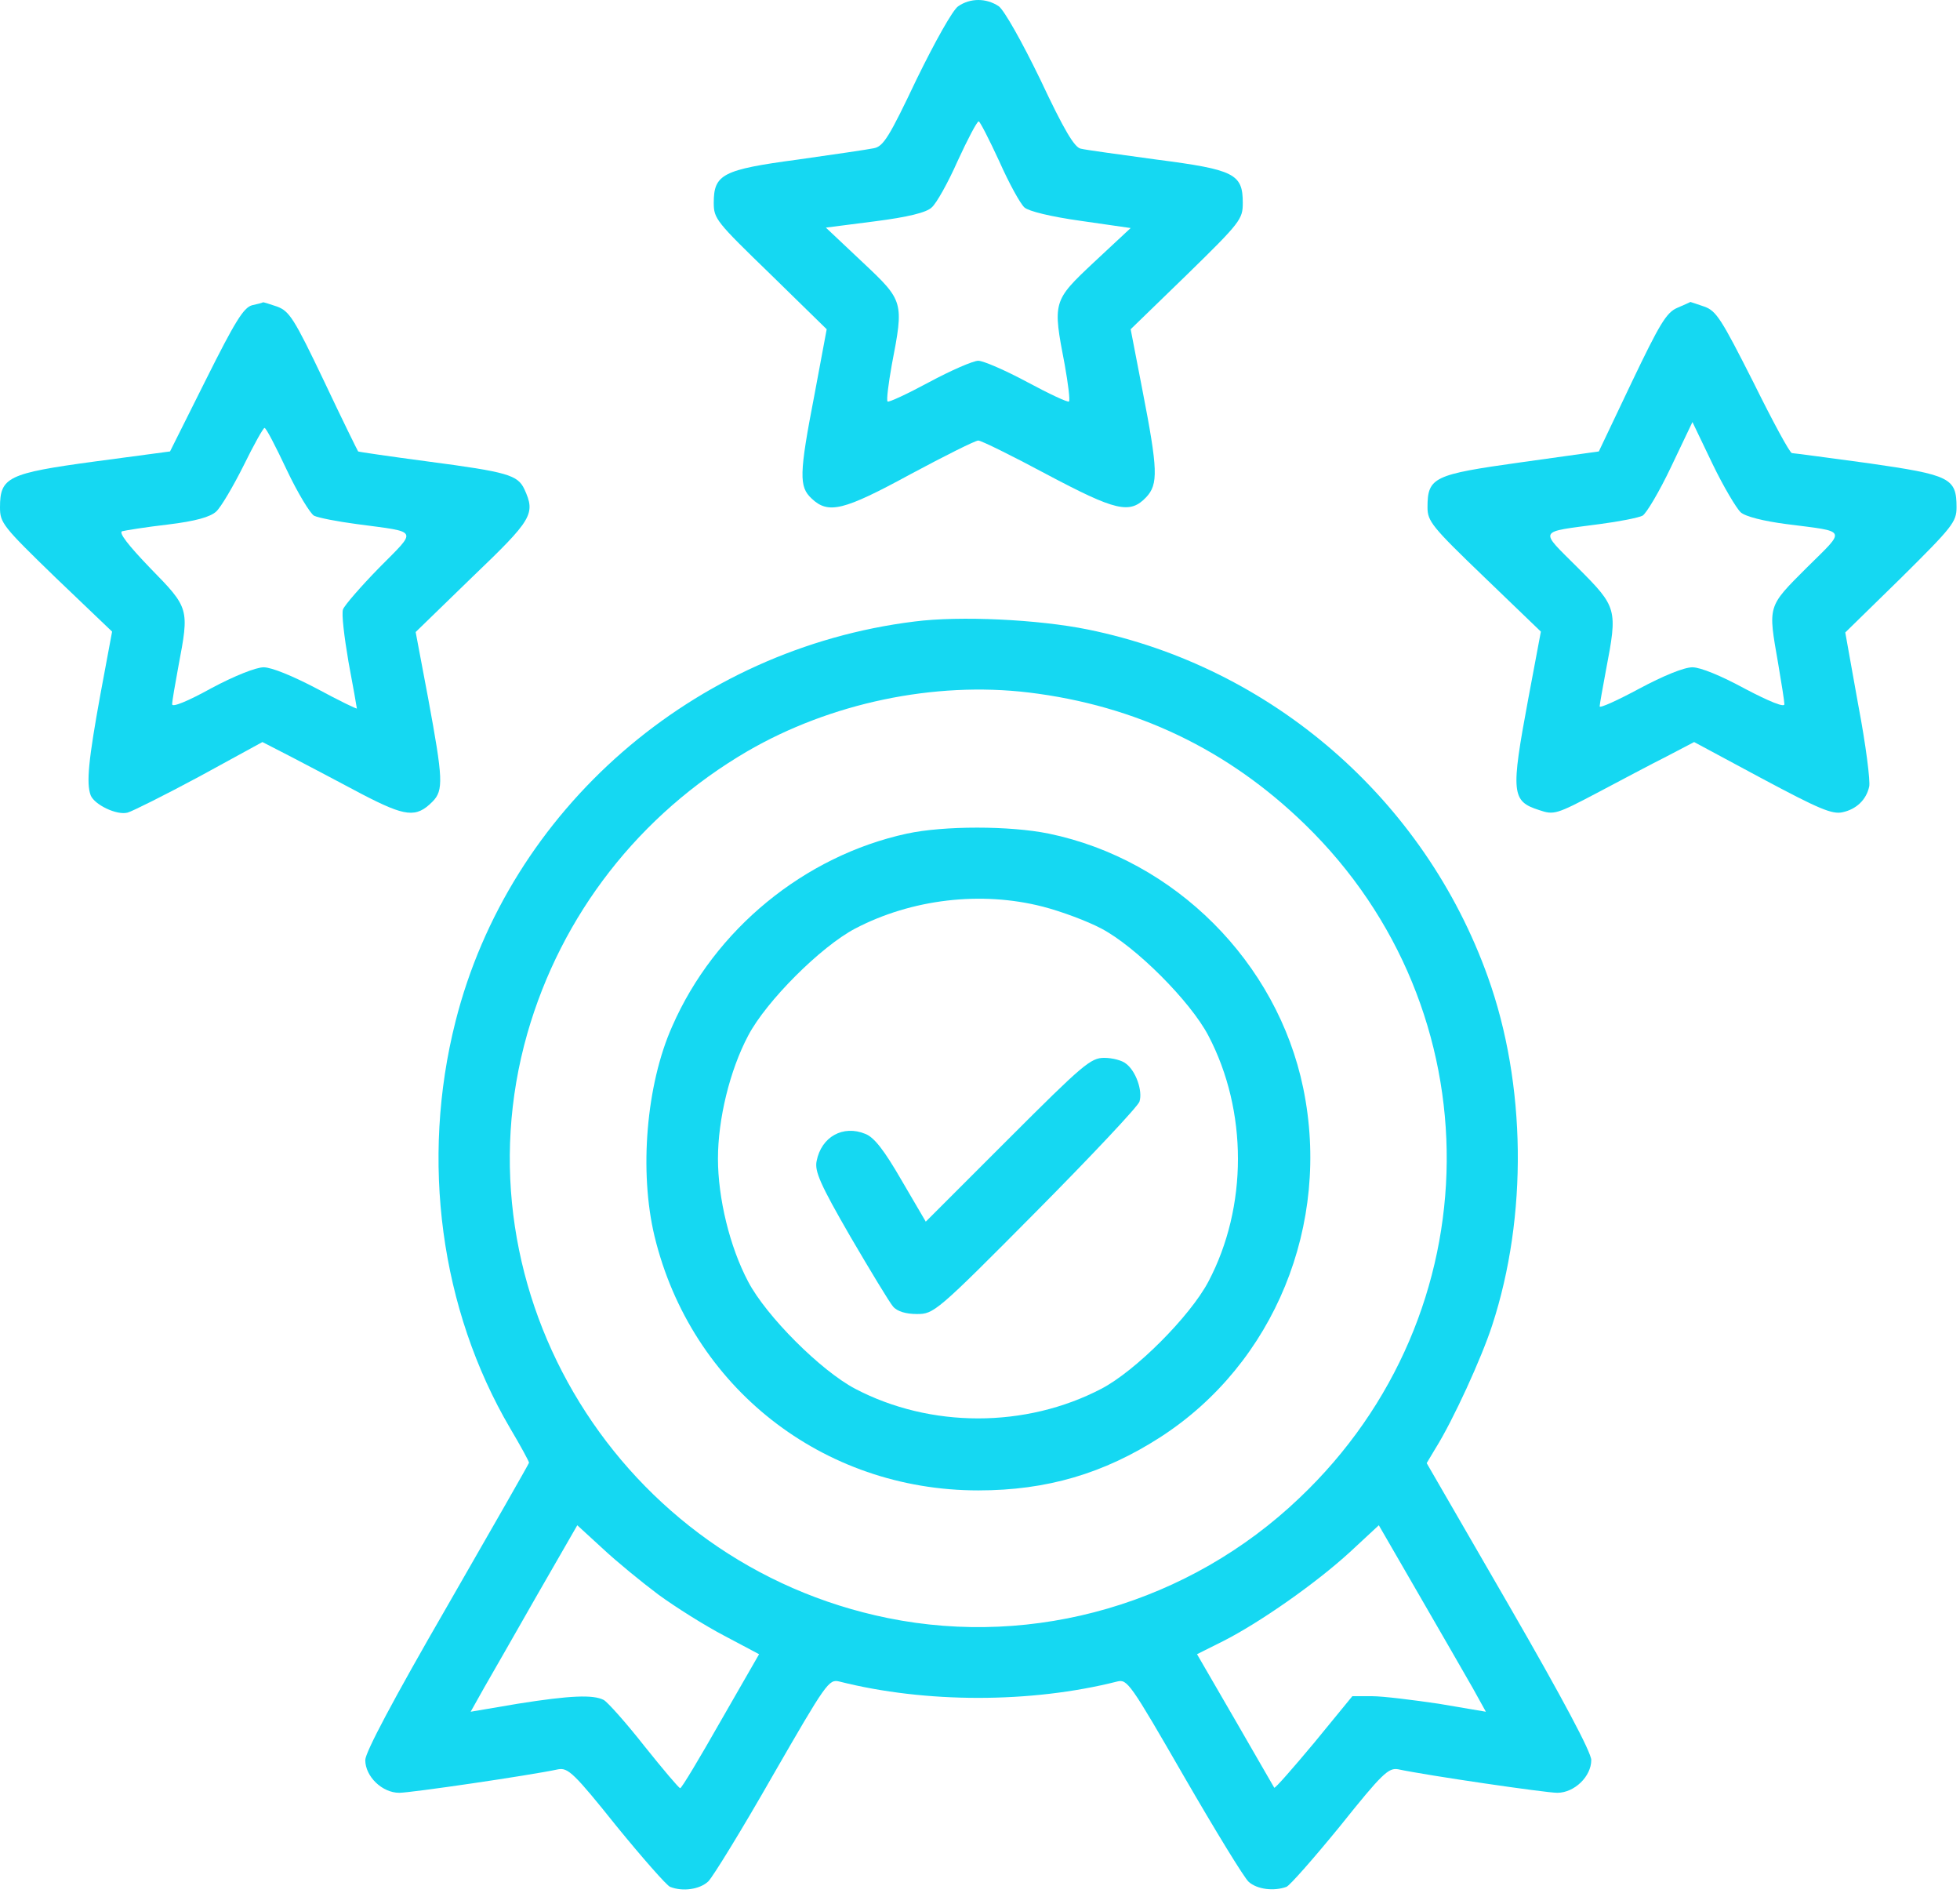 <svg width="69" height="67" viewBox="0 0 69 67" fill="none" xmlns="http://www.w3.org/2000/svg">
<path d="M33.73 0.222C33.537 0.355 32.917 1.463 32.266 2.794C31.305 4.818 31.099 5.158 30.759 5.218C30.552 5.262 29.34 5.439 28.083 5.617C25.438 5.971 25.127 6.134 25.127 7.139C25.127 7.701 25.216 7.804 27.123 9.652L29.103 11.588L28.675 13.879C28.128 16.702 28.128 17.131 28.571 17.545C29.162 18.106 29.694 17.973 32.059 16.687C33.271 16.037 34.336 15.505 34.439 15.505C34.542 15.505 35.621 16.037 36.834 16.687C39.287 17.988 39.775 18.106 40.351 17.5C40.78 17.042 40.765 16.54 40.218 13.731L39.804 11.588L41.785 9.667C43.677 7.819 43.751 7.715 43.751 7.139C43.751 6.119 43.455 5.971 40.721 5.617C39.42 5.439 38.223 5.277 38.045 5.232C37.824 5.188 37.454 4.567 36.627 2.808C35.961 1.434 35.355 0.37 35.163 0.222C34.72 -0.074 34.158 -0.074 33.73 0.222ZM35.178 5.676C35.518 6.444 35.917 7.169 36.065 7.302C36.213 7.435 36.996 7.627 38.06 7.775L39.804 8.026L38.519 9.223C37.055 10.598 37.055 10.613 37.484 12.844C37.602 13.509 37.676 14.086 37.632 14.13C37.602 14.175 36.937 13.864 36.168 13.45C35.4 13.037 34.616 12.697 34.439 12.697C34.262 12.697 33.478 13.037 32.71 13.45C31.941 13.864 31.276 14.175 31.246 14.13C31.202 14.086 31.276 13.509 31.394 12.844C31.823 10.613 31.823 10.598 30.36 9.223L29.074 8.011L30.803 7.789C31.956 7.642 32.621 7.479 32.798 7.302C32.961 7.169 33.375 6.43 33.715 5.661C34.069 4.892 34.395 4.272 34.454 4.272C34.498 4.272 34.823 4.907 35.178 5.676Z" fill="#15D8F2"/>
<path d="M8.868 10.745C8.573 10.834 8.277 11.307 7.243 13.376L5.986 15.889L3.326 16.244C0.281 16.658 0 16.791 0 17.855C0 18.402 0.089 18.52 1.966 20.338L3.946 22.23L3.533 24.447C3.119 26.723 3.03 27.566 3.193 27.994C3.326 28.32 4.109 28.704 4.493 28.6C4.656 28.556 5.809 27.98 7.021 27.329L9.238 26.117L10.273 26.649C10.849 26.945 11.957 27.536 12.741 27.95C14.278 28.748 14.648 28.793 15.224 28.216C15.623 27.817 15.594 27.403 15.076 24.595L14.633 22.245L16.628 20.308C18.742 18.284 18.86 18.091 18.461 17.219C18.224 16.717 17.87 16.613 15.076 16.244C13.731 16.066 12.623 15.904 12.608 15.889C12.593 15.874 12.046 14.766 11.411 13.421C10.347 11.189 10.184 10.952 9.755 10.79C9.489 10.701 9.267 10.627 9.253 10.642C9.238 10.657 9.075 10.701 8.868 10.745ZM10.095 16.539C10.479 17.352 10.923 18.077 11.056 18.151C11.204 18.224 11.884 18.357 12.563 18.446C14.766 18.742 14.707 18.609 13.347 19.983C12.697 20.648 12.12 21.314 12.076 21.447C12.017 21.594 12.12 22.422 12.268 23.294C12.431 24.166 12.563 24.905 12.563 24.935C12.563 24.964 11.928 24.654 11.159 24.24C10.317 23.797 9.563 23.486 9.282 23.486C9.016 23.486 8.262 23.782 7.435 24.225C6.607 24.683 6.06 24.905 6.06 24.787C6.06 24.683 6.164 24.078 6.282 23.442C6.666 21.417 6.666 21.402 5.291 19.998C4.508 19.185 4.168 18.742 4.301 18.697C4.419 18.668 5.144 18.549 5.912 18.461C6.888 18.343 7.405 18.195 7.612 18.003C7.775 17.855 8.203 17.131 8.573 16.392C8.928 15.667 9.267 15.061 9.312 15.061C9.371 15.061 9.711 15.726 10.095 16.539Z" fill="#15D8F2"/>
<path d="M59.049 10.834C58.664 10.997 58.428 11.396 57.438 13.465L56.285 15.889L53.535 16.273C50.476 16.702 50.254 16.791 50.254 17.855C50.254 18.343 50.402 18.535 52.249 20.309L54.245 22.23L53.801 24.595C53.181 27.921 53.21 28.201 54.186 28.512C54.703 28.689 54.792 28.66 56.225 27.906C57.038 27.477 58.147 26.886 58.679 26.62L59.64 26.117L62.034 27.403C64.03 28.468 64.503 28.674 64.872 28.586C65.345 28.482 65.7 28.157 65.803 27.684C65.848 27.507 65.685 26.206 65.419 24.817L64.961 22.26L66.927 20.338C68.73 18.55 68.878 18.372 68.878 17.855C68.878 16.82 68.656 16.717 65.774 16.303C64.355 16.111 63.143 15.948 63.084 15.948C63.01 15.948 62.404 14.825 61.724 13.45C60.601 11.233 60.423 10.938 59.995 10.79C59.728 10.701 59.522 10.627 59.507 10.627C59.492 10.642 59.285 10.731 59.049 10.834ZM61.281 18.032C61.443 18.18 62.093 18.343 62.892 18.446C65.064 18.727 65.005 18.594 63.601 19.983C62.212 21.373 62.241 21.299 62.596 23.339C62.714 24.033 62.818 24.684 62.818 24.787C62.818 24.905 62.3 24.698 61.428 24.24C60.586 23.782 59.862 23.486 59.581 23.486C59.285 23.486 58.561 23.782 57.704 24.24C56.935 24.654 56.314 24.935 56.314 24.861C56.314 24.802 56.418 24.226 56.536 23.59C56.95 21.432 56.935 21.373 55.546 19.983C54.171 18.609 54.112 18.742 56.314 18.446C56.994 18.358 57.674 18.224 57.822 18.151C57.955 18.077 58.413 17.308 58.827 16.436L59.581 14.854L60.29 16.333C60.675 17.131 61.133 17.899 61.281 18.032Z" fill="#15D8F2"/>
<path d="M32.192 21.875C24.418 22.836 17.929 28.482 16.037 35.946C14.795 40.839 15.505 46.086 17.959 50.269C18.328 50.89 18.624 51.437 18.624 51.481C18.624 51.511 17.323 53.787 15.741 56.536C13.835 59.832 12.859 61.679 12.859 61.946C12.859 62.522 13.45 63.099 14.056 63.099C14.455 63.099 18.624 62.492 19.658 62.271C19.998 62.212 20.22 62.419 21.698 64.266C22.614 65.389 23.472 66.365 23.59 66.409C24.033 66.587 24.639 66.498 24.935 66.217C25.098 66.055 26.117 64.399 27.196 62.507C29.088 59.226 29.177 59.093 29.547 59.182C32.577 59.95 36.301 59.95 39.331 59.182C39.686 59.093 39.789 59.241 41.681 62.522C42.775 64.414 43.795 66.084 43.958 66.232C44.253 66.498 44.844 66.572 45.288 66.409C45.406 66.365 46.263 65.389 47.18 64.266C48.658 62.419 48.88 62.212 49.219 62.271C50.254 62.492 54.422 63.099 54.821 63.099C55.427 63.099 56.019 62.522 56.019 61.946C56.019 61.679 55.043 59.832 53.122 56.506L50.225 51.496L50.535 50.978C51.156 49.988 52.161 47.786 52.53 46.648C53.787 42.805 53.728 38.149 52.383 34.395C50.151 28.142 44.77 23.472 38.297 22.156C36.553 21.801 33.788 21.668 32.192 21.875ZM36.213 24.373C39.996 24.831 43.233 26.383 45.938 29.014C52.663 35.547 52.59 46.234 45.746 52.722C41.873 56.418 36.434 57.999 31.261 56.95C21.846 55.043 15.963 45.495 18.564 36.375C19.762 32.192 22.511 28.66 26.309 26.442C29.236 24.743 32.887 23.974 36.213 24.373ZM23.176 56.122C23.782 56.565 24.817 57.216 25.497 57.571L26.723 58.221L25.364 60.586C24.625 61.886 23.989 62.951 23.945 62.936C23.9 62.936 23.339 62.271 22.688 61.458C22.038 60.63 21.388 59.906 21.255 59.832C20.885 59.64 20.087 59.669 18.224 59.965L16.569 60.246L17.042 59.403C17.308 58.945 18.151 57.467 18.919 56.122L20.323 53.683L21.21 54.496C21.698 54.954 22.585 55.679 23.176 56.122ZM51.85 59.418L52.309 60.246L50.653 59.965C49.752 59.832 48.687 59.699 48.303 59.699H47.608L46.263 61.34C45.51 62.241 44.889 62.951 44.859 62.921C44.844 62.892 44.224 61.827 43.485 60.541L42.14 58.221L43.056 57.763C44.342 57.112 46.308 55.738 47.52 54.629L48.54 53.683L49.959 56.137C50.742 57.482 51.584 58.96 51.85 59.418Z" fill="#15D8F2"/>
<path d="M31.926 29.34C28.32 30.123 25.157 32.709 23.664 36.124C22.747 38.178 22.496 41.238 23.043 43.514C24.329 48.82 28.955 52.456 34.439 52.456C36.848 52.456 38.858 51.865 40.854 50.579C44.859 47.993 46.869 43.086 45.879 38.297C44.963 33.862 41.356 30.256 36.922 29.34C35.547 29.059 33.227 29.059 31.926 29.34ZM36.715 31.911C37.351 32.074 38.267 32.414 38.77 32.68C39.982 33.316 41.903 35.237 42.539 36.449C43.928 39.095 43.928 42.48 42.539 45.11C41.888 46.337 39.967 48.259 38.77 48.88C36.109 50.269 32.754 50.269 30.108 48.88C28.896 48.244 26.975 46.322 26.339 45.11C25.689 43.884 25.275 42.169 25.275 40.78C25.275 39.39 25.689 37.676 26.339 36.449C26.975 35.237 28.896 33.316 30.108 32.68C32.089 31.645 34.542 31.35 36.715 31.911Z" fill="#15D8F2"/>
<path d="M35.474 40.115L32.591 42.997L31.734 41.533C31.128 40.484 30.773 40.026 30.463 39.908C29.68 39.583 28.911 40.011 28.748 40.868C28.674 41.223 28.881 41.696 29.931 43.514C30.64 44.726 31.32 45.849 31.438 45.983C31.586 46.16 31.897 46.248 32.281 46.248C32.872 46.248 32.961 46.189 36.464 42.657C38.415 40.691 40.07 38.932 40.115 38.77C40.233 38.385 39.982 37.691 39.642 37.439C39.509 37.321 39.154 37.232 38.873 37.232C38.4 37.232 38.134 37.454 35.474 40.115Z" fill="#15D8F2"/>
</svg>

